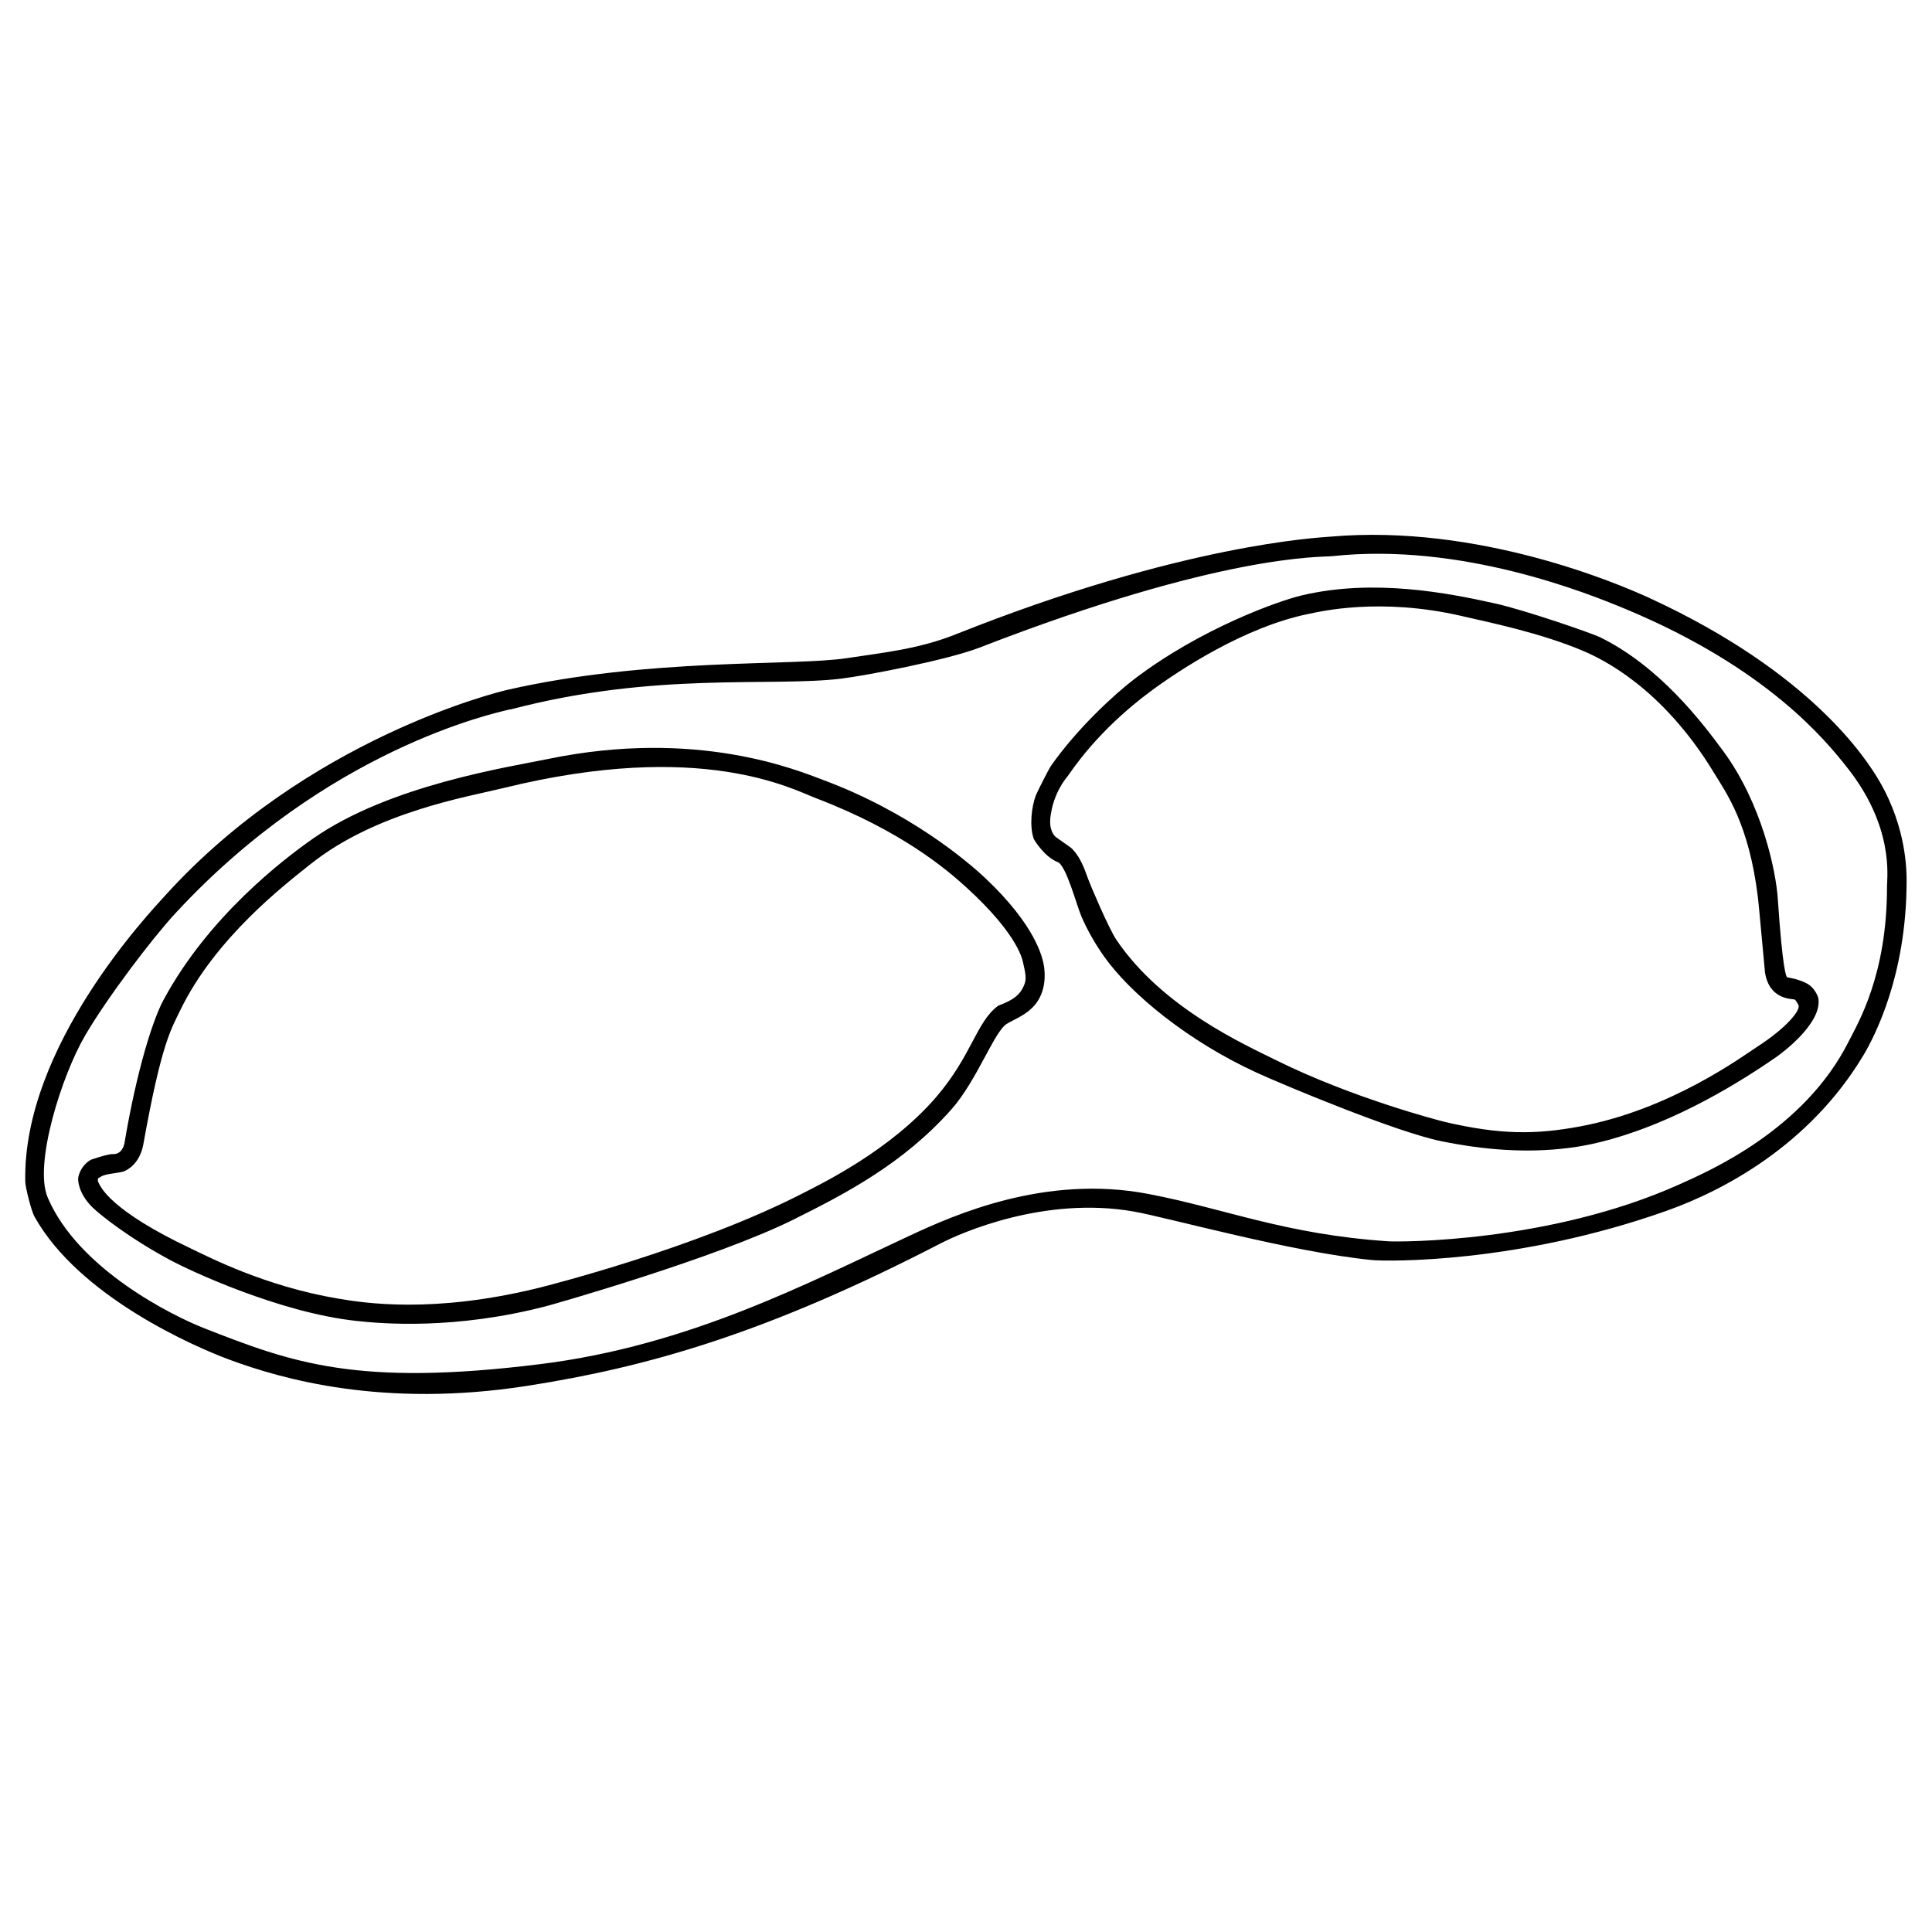 <?xml version="1.0" encoding="UTF-8"?>
<!-- Uploaded to: SVG Find, www.svgrepo.com, Generator: SVG Find Mixer Tools -->
<svg fill="#000000" width="800px" height="800px" version="1.1" viewBox="144 144 512 512" xmlns="http://www.w3.org/2000/svg">
 <path d="m496.7 286.21c39.176-3.394 76.332 12.527 84.664 16.379 42.512 19.645 57.168 42.348 60.758 48.531 7.219 12.457 7.152 24.008 7.148 26.516-0.051 25.031-8.586 41.246-11.484 46.082-14.348 23.922-37.234 35.875-52.18 41.176-39.422 13.984-74.062 13.426-78.09 13.027-21.543-2.156-54.078-11.27-63.012-12.844-23.766-4.199-46.004 5.727-51.238 8.438-46.355 23.973-77.977 32.832-109.62 37.762-38.148 5.945-65.078-1.855-78.871-6.957-9.188-3.398-39.77-16.676-51.605-37.848-0.961-1.711-2.441-7.965-2.473-9.219-0.832-35.914 33.207-71.652 37.156-76.016 37.496-41.352 87.652-53.75 90.684-54.438 37.473-8.535 75.809-6.223 89.957-8.391 9.742-1.484 18.949-2.383 28.867-6.336 60.012-23.922 96.238-25.602 99.336-25.863zm78.191 19.227c-10.148-4.238-43.695-17.738-77.742-14.055-3.039 0.328-29.141-0.758-93.559 24.238-8.477 3.289-30.199 7.453-36.801 8.242-18.688 2.223-49.074-1.906-87.281 8.094-0.285 0.074-0.488 0.066-0.57 0.09-3.973 0.961-48.215 10.469-88.398 53.922-6.269 6.777-18.051 22.332-23.914 32.332-6.289 10.715-13.727 34.254-9.992 43.035 8.129 19.129 33.426 31.504 41.445 34.645 23.266 9.117 40.426 15.586 89.152 9.52 39.492-4.918 70.926-21.512 98.047-34.129 11.434-5.312 35.656-16.203 63.004-10.973 20.41 3.898 36.16 10.719 63.688 12.562 2.766 0.188 42.676 0.395 77.129-15.105 7.859-3.531 32.949-14.371 44.75-37.723 2.555-5.051 10.254-17.684 10.227-41.207-0.004-2.523 1.953-15.879-10.766-31.781-5.434-6.801-20.77-25.992-58.418-41.707zm-285.69 39.707c39.543-8.18 66.082 2.992 73.004 5.574 22.602 8.43 37.887 21.223 43.148 26.223 12.672 12.039 15.027 20.418 15.387 23.621 0.789 6.961-2.781 10.117-3.457 10.758-2.106 2-4.84 2.984-6.523 4.047-3.328 2.102-7.879 15.051-14.688 22.703-12.762 14.332-27.91 22.207-41.641 29.055-20.613 10.281-63.754 22.52-65.441 22.961-24.441 6.402-43.812 4.707-50.578 3.969-20.496-2.238-44.086-13.34-49-15.961-11.348-6.059-19.031-12.285-20.922-14.145-3.836-3.785-3.867-7.371-3.758-7.894 0.625-3.043 2.891-4.543 3.535-4.773 2.555-0.902 5.055-1.473 5.406-1.441 2.531 0.211 3.18-2.109 3.328-3.016 3.242-19.184 7.477-32.543 10.332-37.836 11.883-22.039 31.641-37.195 39.672-42.793 20.332-14.184 51.965-18.938 62.195-21.051zm71.156 10.43c-6.438-2.461-30.57-15.613-82.855-2.754-9.508 2.336-33.836 6.312-51.234 20.203-6.742 5.383-25.238 19.531-34.52 38.754-2.383 4.93-4.981 8.727-9.773 35.531-0.441 2.484-1.828 5.531-4.856 6.992-1.414 0.68-5.277 0.629-6.484 1.605-0.207 0.164-1.301 0.227-0.34 1.879 0.543 0.945 3.184 7.102 24.234 17.055 4.734 2.246 19.652 10.047 39.176 13.324 7.117 1.195 25.145 3.977 52.938-2.836 2.008-0.492 41.848-10.527 70.293-25.191 4.941-2.543 23.004-11.27 35.176-25.422 9.391-10.93 10.629-19.879 16.332-24.121 0.512-0.379 4.781-1.418 6.426-4.445 1.129-2.074 1.227-2.922 0.316-6.75-0.102-0.418-0.746-7.168-15.148-20.285-5.004-4.555-17.086-14.918-39.68-23.539zm128.55-53.773c19.203-4.57 39.074-0.605 51.332 2.125 8.062 1.797 25.723 7.93 27.762 8.934 15.781 7.758 26.879 22.328 32.645 30.145 10.277 13.941 13.988 31.777 14.48 39.09 1.328 19.613 2.269 20.578 2.441 20.859 0.074 0.117 2.789 0.336 5.32 1.703 2.082 1.121 2.938 3.527 3 3.918 1.059 6.777-10.152 14.852-11.238 15.605-30.219 20.891-50.512 23.473-54.938 24.039-11.254 1.438-22.719 0.473-33.824-1.805-12.031-2.465-41.738-14.895-48.727-18.09-18.309-8.371-33.625-20.992-40.621-30.926-2.293-3.246-4.269-6.703-5.875-10.34-1.309-2.961-4.09-13.754-6.375-14.609-3.359-1.262-6.199-5.746-6.352-6.188-1.152-3.406-0.574-8.383 0.551-11.438 0.262-0.699 3.371-6.934 4.098-7.961 6.816-9.695 16.594-18.77 22.074-22.941 17.641-13.414 38.16-20.668 44.246-22.121zm42.473 5.449c-21.711-4.996-37.438-1.199-40.684-0.539-16.824 3.438-33.957 14.738-41.504 20.293-14.742 10.852-21.457 21.719-22.242 22.676-3.734 4.562-4.316 9.328-4.394 9.711-0.426 2.066-0.48 4.523 1 6.207 0.383 0.438 4.012 2.762 4.609 3.383 2.144 2.207 3.227 5.219 4.238 8.059 0.422 1.18 5.359 12.965 7.543 16.164 12.152 17.848 33.582 27.488 42.586 31.934 19.902 9.82 42.531 15.754 44.516 16.215 14.523 3.371 23.824 3.356 35.559 1.184 24.094-4.465 43.023-18.516 47.055-21.125 7.91-5.106 11.469-9.68 10.965-10.973-0.086-0.223-0.691-1.449-1.07-1.562-0.746-0.227-6.633 0.098-7.812-7.129-0.055-0.348-1.613-17.742-1.875-19.902-2.391-19.617-8.422-27.719-11.59-32.953-13.828-22.855-29.992-30.375-34.66-32.363-11.109-4.738-24.559-7.512-32.238-9.277z" fill-rule="evenodd"/>
</svg>